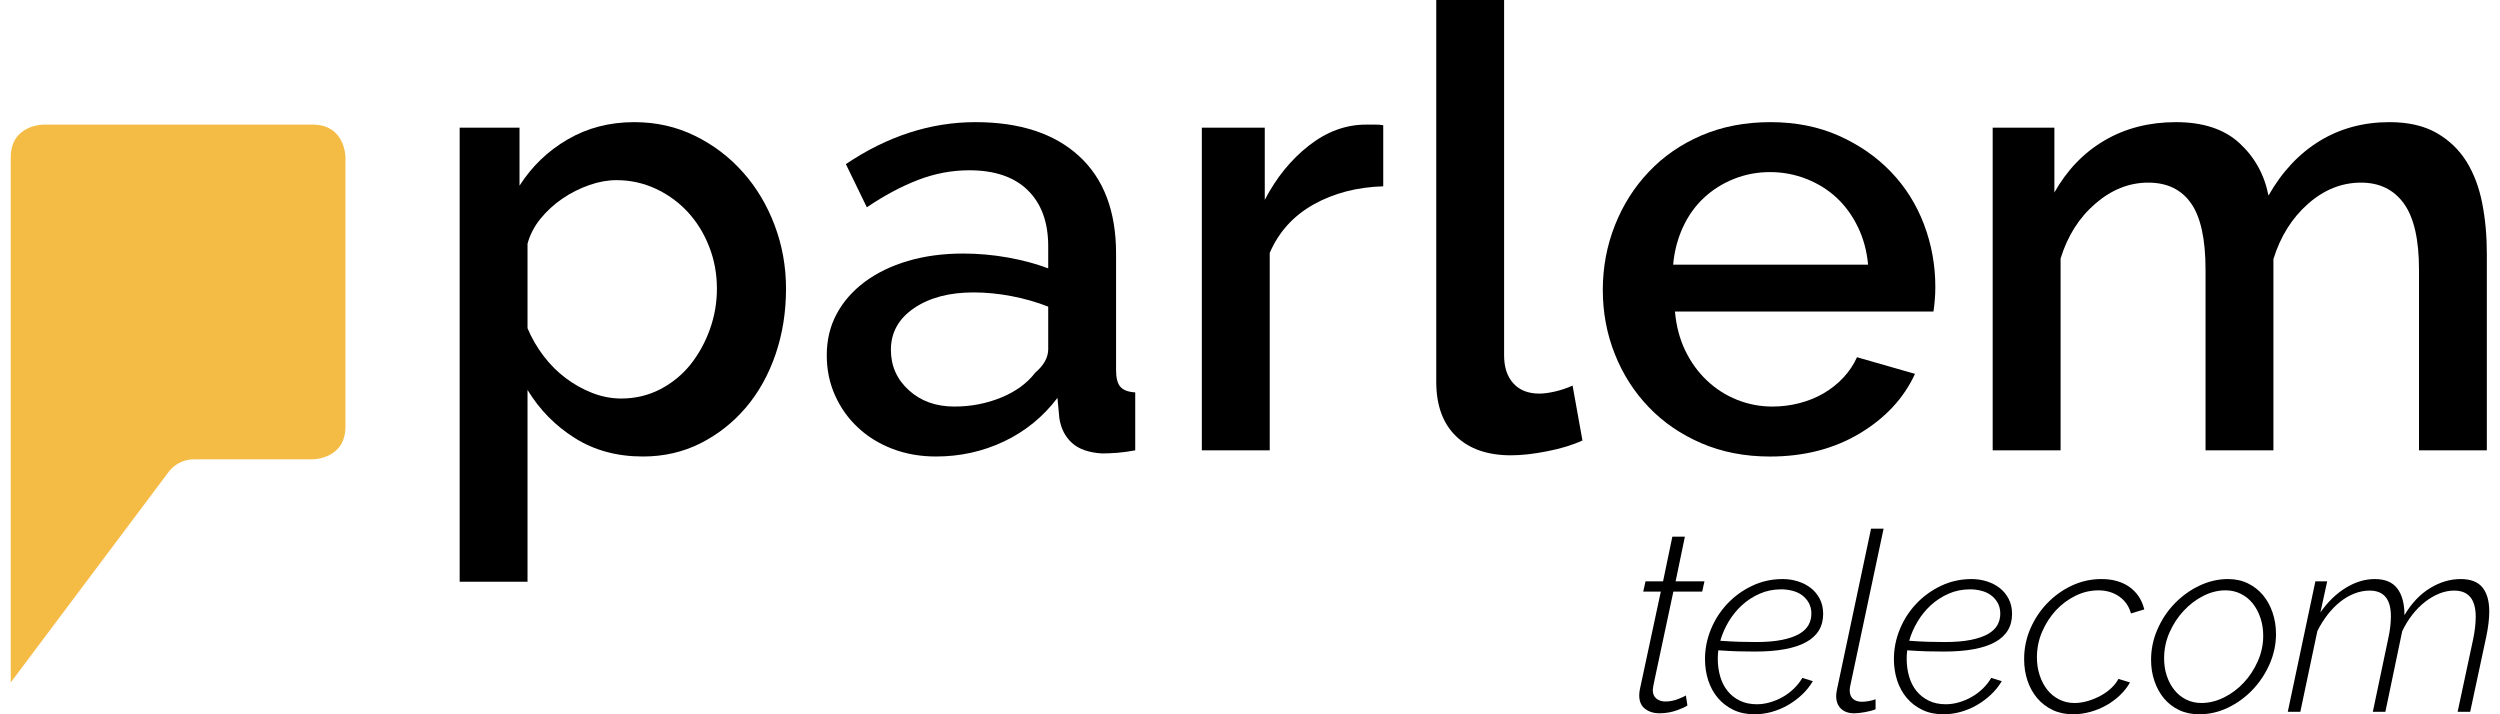 <svg width="98" height="28" viewBox="0 0 98 28" fill="none" xmlns="http://www.w3.org/2000/svg">
<path fill-rule="evenodd" clip-rule="evenodd" d="M13.542 16.723V6.167C13.542 6.167 13.542 4.885 12.259 4.885H1.703C1.703 4.885 0.421 4.885 0.421 6.167V26.753L6.564 18.562C6.788 18.226 7.17 18.005 7.604 18.005H12.259C12.259 18.005 13.542 18.005 13.542 16.723Z" fill="#F5BC45"/>
<path fill-rule="evenodd" clip-rule="evenodd" d="M24.355 15.622C24.903 15.622 25.411 15.501 25.878 15.26C26.346 15.018 26.741 14.694 27.064 14.293C27.386 13.889 27.64 13.43 27.826 12.914C28.011 12.397 28.103 11.866 28.103 11.318C28.103 10.737 28.003 10.19 27.801 9.674C27.6 9.157 27.322 8.705 26.968 8.319C26.612 7.932 26.193 7.626 25.708 7.4C25.225 7.174 24.709 7.062 24.162 7.062C23.824 7.062 23.468 7.125 23.098 7.255C22.726 7.385 22.376 7.561 22.045 7.787C21.715 8.013 21.43 8.275 21.187 8.574C20.945 8.871 20.776 9.199 20.679 9.553V12.865C20.84 13.252 21.05 13.614 21.308 13.953C21.566 14.293 21.856 14.582 22.179 14.824C22.501 15.066 22.848 15.26 23.218 15.404C23.589 15.549 23.968 15.622 24.355 15.622ZM25.202 17.895C24.186 17.895 23.295 17.653 22.529 17.169C21.763 16.686 21.147 16.057 20.679 15.284V22.805H18.019V5.005H20.365V7.279C20.848 6.522 21.477 5.916 22.251 5.466C23.025 5.014 23.896 4.788 24.862 4.788C25.717 4.788 26.508 4.965 27.233 5.32C27.958 5.674 28.588 6.15 29.119 6.747C29.651 7.343 30.066 8.036 30.365 8.827C30.663 9.617 30.812 10.446 30.812 11.318C30.812 12.237 30.674 13.094 30.4 13.894C30.126 14.691 29.74 15.385 29.241 15.973C28.74 16.561 28.148 17.029 27.462 17.376C26.777 17.721 26.024 17.895 25.202 17.895Z" fill="black"/>
<path fill-rule="evenodd" clip-rule="evenodd" d="M37.415 15.937C38.058 15.937 38.667 15.82 39.24 15.586C39.812 15.353 40.26 15.027 40.583 14.607C40.921 14.317 41.09 14.011 41.09 13.687V12.02C40.638 11.842 40.16 11.705 39.651 11.608C39.143 11.511 38.647 11.463 38.164 11.463C37.213 11.463 36.435 11.668 35.831 12.079C35.226 12.492 34.923 13.035 34.923 13.713C34.923 14.34 35.156 14.87 35.625 15.296C36.093 15.723 36.689 15.937 37.415 15.937ZM36.689 17.895C36.076 17.895 35.507 17.795 34.983 17.594C34.459 17.392 34.007 17.114 33.63 16.758C33.251 16.405 32.952 15.985 32.735 15.502C32.517 15.018 32.409 14.494 32.409 13.931C32.409 13.333 32.536 12.792 32.795 12.31C33.053 11.826 33.42 11.407 33.895 11.052C34.371 10.698 34.935 10.423 35.589 10.23C36.241 10.037 36.963 9.939 37.753 9.939C38.349 9.939 38.938 9.992 39.518 10.096C40.098 10.201 40.622 10.343 41.09 10.52V9.65C41.09 8.714 40.824 7.984 40.292 7.46C39.759 6.937 38.993 6.675 37.995 6.675C37.318 6.675 36.653 6.799 35.999 7.05C35.346 7.3 34.672 7.658 33.98 8.126L33.158 6.433C34.786 5.337 36.48 4.788 38.236 4.788C39.978 4.788 41.331 5.232 42.299 6.118C43.266 7.005 43.75 8.279 43.75 9.939V14.511C43.75 14.816 43.806 15.035 43.92 15.163C44.032 15.293 44.225 15.364 44.501 15.382V17.653C44.242 17.702 44.004 17.734 43.786 17.751C43.569 17.766 43.371 17.775 43.194 17.775C42.678 17.742 42.287 17.605 42.021 17.363C41.755 17.122 41.59 16.799 41.527 16.397L41.452 15.598C40.888 16.341 40.191 16.908 39.361 17.303C38.53 17.698 37.639 17.895 36.689 17.895Z" fill="black"/>
<path fill-rule="evenodd" clip-rule="evenodd" d="M54.223 7.303C53.191 7.335 52.279 7.573 51.49 8.016C50.699 8.461 50.127 9.092 49.773 9.915V17.652H47.112V5.005H49.579V7.836C50.03 6.965 50.607 6.255 51.309 5.707C52.009 5.159 52.755 4.885 53.544 4.885H53.943C54.049 4.885 54.141 4.893 54.223 4.909V7.303Z" fill="black"/>
<path fill-rule="evenodd" clip-rule="evenodd" d="M56.301 0H58.961V13.931C58.961 14.398 59.082 14.763 59.325 15.03C59.566 15.295 59.905 15.429 60.34 15.429C60.518 15.429 60.726 15.401 60.969 15.344C61.209 15.288 61.435 15.211 61.645 15.115L62.032 17.267C61.645 17.445 61.186 17.585 60.653 17.689C60.123 17.795 59.647 17.848 59.227 17.848C58.309 17.848 57.59 17.597 57.075 17.098C56.56 16.599 56.301 15.888 56.301 14.969V0Z" fill="black"/>
<path fill-rule="evenodd" clip-rule="evenodd" d="M73.229 10.374C73.181 9.843 73.047 9.351 72.83 8.9C72.611 8.448 72.334 8.066 71.995 7.751C71.657 7.437 71.262 7.191 70.812 7.014C70.359 6.836 69.885 6.746 69.385 6.746C68.883 6.746 68.413 6.836 67.968 7.014C67.525 7.191 67.134 7.437 66.797 7.751C66.459 8.066 66.183 8.448 65.974 8.9C65.765 9.351 65.634 9.843 65.588 10.374H73.229ZM69.385 17.896C68.4 17.896 67.506 17.722 66.7 17.377C65.893 17.029 65.204 16.558 64.633 15.962C64.059 15.365 63.616 14.672 63.302 13.882C62.987 13.091 62.83 12.253 62.83 11.366C62.83 10.48 62.987 9.637 63.302 8.839C63.616 8.041 64.059 7.339 64.633 6.736C65.204 6.13 65.893 5.656 66.7 5.308C67.506 4.962 68.408 4.788 69.408 4.788C70.391 4.788 71.282 4.966 72.08 5.32C72.878 5.676 73.559 6.147 74.124 6.736C74.689 7.324 75.12 8.009 75.419 8.792C75.715 9.573 75.865 10.391 75.865 11.245C75.865 11.439 75.857 11.62 75.841 11.79C75.826 11.959 75.808 12.1 75.792 12.212H65.659C65.708 12.777 65.842 13.285 66.059 13.737C66.276 14.188 66.558 14.579 66.905 14.909C67.251 15.239 67.647 15.494 68.09 15.671C68.533 15.849 68.998 15.937 69.48 15.937C69.835 15.937 70.186 15.894 70.533 15.804C70.879 15.715 71.197 15.587 71.488 15.417C71.777 15.247 72.036 15.043 72.262 14.8C72.487 14.558 72.665 14.293 72.794 14.003L75.068 14.655C74.631 15.606 73.91 16.385 72.903 16.989C71.895 17.593 70.722 17.896 69.385 17.896Z" fill="black"/>
<path fill-rule="evenodd" clip-rule="evenodd" d="M97.484 17.653H94.825V10.568C94.825 9.391 94.628 8.529 94.233 7.98C93.837 7.432 93.278 7.159 92.551 7.159C91.794 7.159 91.101 7.437 90.472 7.992C89.843 8.549 89.391 9.271 89.118 10.157V17.653H86.457V10.568C86.457 9.376 86.268 8.508 85.889 7.969C85.51 7.428 84.95 7.159 84.209 7.159C83.467 7.159 82.777 7.432 82.141 7.98C81.503 8.529 81.048 9.246 80.775 10.134V17.653H78.113V5.005H80.532V7.545C81.033 6.659 81.689 5.978 82.504 5.502C83.318 5.026 84.248 4.788 85.297 4.788C86.361 4.788 87.191 5.062 87.787 5.611C88.383 6.159 88.763 6.844 88.925 7.666C89.456 6.731 90.125 6.019 90.93 5.526C91.737 5.034 92.648 4.788 93.666 4.788C94.406 4.788 95.022 4.93 95.514 5.211C96.005 5.494 96.397 5.868 96.688 6.336C96.977 6.803 97.182 7.348 97.303 7.969C97.425 8.59 97.484 9.246 97.484 9.939V17.653Z" fill="black"/>
<path fill-rule="evenodd" clip-rule="evenodd" d="M65.054 27.961C64.825 27.961 64.635 27.902 64.484 27.784C64.333 27.666 64.258 27.492 64.258 27.262C64.258 27.23 64.259 27.195 64.263 27.159C64.266 27.123 64.271 27.085 64.278 27.046L65.104 23.191H64.415L64.504 22.788H65.192L65.556 21.037H66.048L65.684 22.788H66.815L66.726 23.191H65.596L64.858 26.653C64.812 26.863 64.789 26.994 64.789 27.046C64.789 27.197 64.836 27.31 64.931 27.385C65.026 27.461 65.143 27.499 65.281 27.499C65.379 27.499 65.472 27.489 65.561 27.469C65.649 27.449 65.73 27.425 65.802 27.395C65.874 27.366 65.935 27.34 65.984 27.317C66.033 27.294 66.067 27.276 66.087 27.262L66.146 27.656C66.12 27.675 66.072 27.702 66.004 27.735C65.935 27.767 65.851 27.802 65.753 27.838C65.654 27.874 65.546 27.903 65.428 27.927C65.31 27.949 65.186 27.961 65.054 27.961Z" fill="black"/>
<path fill-rule="evenodd" clip-rule="evenodd" d="M69.825 23.102C69.517 23.102 69.234 23.16 68.975 23.275C68.716 23.389 68.485 23.54 68.281 23.727C68.078 23.914 67.904 24.128 67.76 24.371C67.616 24.614 67.508 24.863 67.436 25.118C67.711 25.138 67.958 25.151 68.178 25.158C68.398 25.164 68.612 25.168 68.822 25.168C69.229 25.168 69.571 25.14 69.85 25.084C70.129 25.028 70.353 24.951 70.524 24.853C70.694 24.755 70.817 24.638 70.892 24.504C70.968 24.369 71.006 24.22 71.006 24.056C71.006 23.892 70.971 23.75 70.902 23.628C70.833 23.507 70.745 23.407 70.637 23.329C70.528 23.25 70.402 23.193 70.258 23.157C70.114 23.12 69.969 23.102 69.825 23.102ZM68.773 28C68.465 28 68.191 27.943 67.951 27.828C67.712 27.713 67.509 27.558 67.342 27.361C67.175 27.164 67.049 26.935 66.963 26.672C66.878 26.41 66.836 26.131 66.836 25.836C66.836 25.437 66.913 25.048 67.067 24.671C67.221 24.294 67.436 23.959 67.711 23.668C67.986 23.376 68.309 23.142 68.68 22.965C69.05 22.788 69.452 22.699 69.884 22.699C70.088 22.699 70.284 22.729 70.475 22.788C70.665 22.847 70.833 22.934 70.981 23.048C71.129 23.163 71.246 23.305 71.335 23.476C71.424 23.647 71.468 23.843 71.468 24.066C71.468 25.05 70.576 25.541 68.793 25.541C68.583 25.541 68.362 25.538 68.129 25.532C67.896 25.525 67.639 25.512 67.357 25.492C67.35 25.545 67.345 25.6 67.342 25.66C67.339 25.718 67.337 25.774 67.337 25.826C67.337 26.069 67.368 26.299 67.431 26.515C67.493 26.731 67.588 26.92 67.716 27.08C67.844 27.241 68.004 27.369 68.198 27.464C68.391 27.559 68.616 27.607 68.871 27.607C69.035 27.607 69.204 27.582 69.378 27.533C69.551 27.484 69.717 27.415 69.874 27.326C70.032 27.238 70.178 27.13 70.312 27.002C70.446 26.874 70.559 26.731 70.651 26.574L71.064 26.702C70.946 26.899 70.804 27.076 70.637 27.233C70.469 27.39 70.286 27.526 70.086 27.641C69.886 27.756 69.674 27.844 69.452 27.907C69.229 27.969 69.002 28 68.773 28Z" fill="black"/>
<path fill-rule="evenodd" clip-rule="evenodd" d="M72.686 27.961C72.463 27.961 72.29 27.9 72.165 27.779C72.04 27.657 71.978 27.492 71.978 27.282C71.978 27.21 71.988 27.128 72.008 27.036L73.345 20.723H73.837L72.529 26.889C72.522 26.922 72.517 26.951 72.514 26.977C72.511 27.004 72.509 27.033 72.509 27.066C72.509 27.204 72.55 27.312 72.632 27.39C72.714 27.469 72.834 27.509 72.991 27.509C73.063 27.509 73.148 27.5 73.247 27.484C73.345 27.468 73.437 27.443 73.522 27.41V27.804C73.411 27.849 73.272 27.887 73.104 27.916C72.937 27.946 72.798 27.961 72.686 27.961Z" fill="black"/>
<path fill-rule="evenodd" clip-rule="evenodd" d="M77.231 23.102C76.922 23.102 76.639 23.16 76.38 23.275C76.121 23.389 75.89 23.54 75.686 23.727C75.483 23.914 75.31 24.128 75.165 24.371C75.021 24.614 74.913 24.863 74.841 25.118C75.116 25.138 75.364 25.151 75.583 25.158C75.803 25.164 76.017 25.168 76.228 25.168C76.633 25.168 76.976 25.14 77.255 25.084C77.533 25.028 77.758 24.951 77.928 24.853C78.099 24.755 78.222 24.638 78.298 24.504C78.373 24.369 78.411 24.22 78.411 24.056C78.411 23.892 78.376 23.75 78.307 23.628C78.239 23.507 78.15 23.407 78.041 23.329C77.934 23.25 77.808 23.193 77.663 23.157C77.519 23.12 77.375 23.102 77.231 23.102ZM76.178 28C75.87 28 75.596 27.943 75.357 27.828C75.117 27.713 74.914 27.558 74.747 27.361C74.58 27.164 74.454 26.935 74.368 26.672C74.283 26.41 74.241 26.131 74.241 25.836C74.241 25.437 74.318 25.048 74.472 24.671C74.626 24.294 74.841 23.959 75.116 23.668C75.391 23.376 75.714 23.142 76.085 22.965C76.455 22.788 76.857 22.699 77.29 22.699C77.492 22.699 77.689 22.729 77.879 22.788C78.07 22.847 78.239 22.934 78.386 23.048C78.533 23.163 78.651 23.305 78.74 23.476C78.828 23.647 78.873 23.843 78.873 24.066C78.873 25.05 77.981 25.541 76.198 25.541C75.988 25.541 75.766 25.538 75.534 25.532C75.301 25.525 75.044 25.512 74.762 25.492C74.755 25.545 74.75 25.6 74.747 25.66C74.744 25.718 74.742 25.774 74.742 25.826C74.742 26.069 74.773 26.299 74.836 26.515C74.898 26.731 74.993 26.92 75.121 27.08C75.249 27.241 75.409 27.369 75.603 27.464C75.796 27.559 76.02 27.607 76.276 27.607C76.44 27.607 76.609 27.582 76.783 27.533C76.956 27.484 77.122 27.415 77.279 27.326C77.437 27.238 77.582 27.13 77.717 27.002C77.852 26.874 77.964 26.731 78.056 26.574L78.47 26.702C78.351 26.899 78.209 27.076 78.041 27.233C77.874 27.39 77.691 27.526 77.491 27.641C77.291 27.756 77.079 27.844 76.857 27.907C76.633 27.969 76.408 28 76.178 28Z" fill="black"/>
<path fill-rule="evenodd" clip-rule="evenodd" d="M81.263 28C80.968 28 80.702 27.944 80.467 27.833C80.23 27.721 80.029 27.567 79.861 27.371C79.694 27.174 79.567 26.944 79.478 26.682C79.39 26.42 79.346 26.138 79.346 25.836C79.346 25.417 79.427 25.019 79.591 24.642C79.755 24.264 79.976 23.932 80.255 23.643C80.534 23.355 80.855 23.125 81.218 22.955C81.582 22.785 81.968 22.699 82.375 22.699C82.82 22.699 83.189 22.804 83.481 23.014C83.772 23.224 83.964 23.515 84.056 23.889L83.534 24.047C83.456 23.765 83.302 23.544 83.073 23.383C82.843 23.222 82.571 23.142 82.257 23.142C81.948 23.142 81.65 23.212 81.361 23.353C81.073 23.494 80.817 23.684 80.594 23.923C80.372 24.163 80.191 24.442 80.053 24.759C79.916 25.077 79.847 25.413 79.847 25.768C79.847 26.017 79.883 26.251 79.955 26.471C80.027 26.69 80.127 26.881 80.255 27.041C80.383 27.202 80.538 27.328 80.722 27.42C80.905 27.512 81.106 27.558 81.322 27.558C81.492 27.558 81.666 27.531 81.843 27.479C82.02 27.426 82.188 27.358 82.345 27.272C82.502 27.187 82.641 27.087 82.763 26.972C82.883 26.858 82.977 26.738 83.043 26.613L83.496 26.751C83.397 26.928 83.268 27.094 83.107 27.248C82.946 27.402 82.768 27.535 82.571 27.646C82.374 27.758 82.163 27.844 81.937 27.907C81.71 27.969 81.485 28 81.263 28Z" fill="black"/>
<path fill-rule="evenodd" clip-rule="evenodd" d="M86.297 27.557C86.593 27.557 86.886 27.485 87.178 27.341C87.469 27.197 87.729 27.003 87.955 26.761C88.182 26.518 88.365 26.238 88.506 25.92C88.647 25.602 88.718 25.269 88.718 24.922C88.718 24.672 88.682 24.439 88.609 24.223C88.537 24.007 88.437 23.819 88.309 23.658C88.182 23.497 88.025 23.371 87.842 23.279C87.658 23.187 87.459 23.141 87.242 23.141C86.947 23.141 86.657 23.214 86.371 23.358C86.087 23.502 85.829 23.697 85.6 23.943C85.37 24.189 85.185 24.473 85.044 24.794C84.903 25.115 84.833 25.453 84.833 25.807C84.833 26.056 84.868 26.287 84.941 26.5C85.013 26.713 85.113 26.898 85.241 27.055C85.368 27.213 85.522 27.336 85.703 27.424C85.883 27.513 86.082 27.557 86.297 27.557ZM86.209 28C85.914 28 85.65 27.944 85.418 27.833C85.185 27.721 84.988 27.569 84.827 27.375C84.667 27.182 84.543 26.956 84.454 26.697C84.365 26.438 84.322 26.161 84.322 25.866C84.322 25.453 84.404 25.054 84.572 24.671C84.739 24.287 84.963 23.95 85.246 23.658C85.528 23.366 85.851 23.133 86.215 22.959C86.579 22.786 86.954 22.699 87.341 22.699C87.629 22.699 87.889 22.756 88.123 22.871C88.355 22.986 88.552 23.14 88.712 23.333C88.873 23.526 88.998 23.755 89.086 24.017C89.175 24.279 89.219 24.558 89.219 24.853C89.219 25.259 89.135 25.653 88.968 26.033C88.801 26.413 88.578 26.749 88.299 27.041C88.02 27.333 87.701 27.565 87.34 27.739C86.98 27.913 86.602 28 86.209 28Z" fill="black"/>
<path fill-rule="evenodd" clip-rule="evenodd" d="M90.763 22.788H91.226L90.96 24.007C91.248 23.594 91.58 23.273 91.954 23.043C92.327 22.814 92.707 22.699 93.094 22.699C93.494 22.699 93.788 22.822 93.974 23.068C94.161 23.314 94.255 23.663 94.255 24.115C94.53 23.65 94.862 23.297 95.253 23.058C95.642 22.819 96.045 22.699 96.457 22.699C96.851 22.699 97.136 22.809 97.313 23.029C97.49 23.248 97.579 23.561 97.579 23.968C97.579 24.256 97.539 24.587 97.461 24.961L96.831 27.902H96.339L96.949 25.05C97.015 24.729 97.048 24.437 97.048 24.174C97.048 23.492 96.766 23.151 96.201 23.151C96.005 23.151 95.81 23.191 95.616 23.269C95.424 23.348 95.238 23.456 95.061 23.594C94.884 23.732 94.718 23.899 94.564 24.096C94.41 24.293 94.277 24.509 94.166 24.745L93.507 27.902H93.015L93.615 25.05C93.654 24.873 93.682 24.71 93.699 24.563C93.715 24.415 93.723 24.279 93.723 24.155C93.723 23.486 93.445 23.151 92.888 23.151C92.69 23.151 92.494 23.189 92.297 23.265C92.101 23.34 91.914 23.448 91.737 23.589C91.56 23.73 91.396 23.898 91.245 24.091C91.094 24.284 90.96 24.499 90.841 24.735L90.173 27.902H89.681L90.763 22.788Z" fill="black"/>
</svg>
